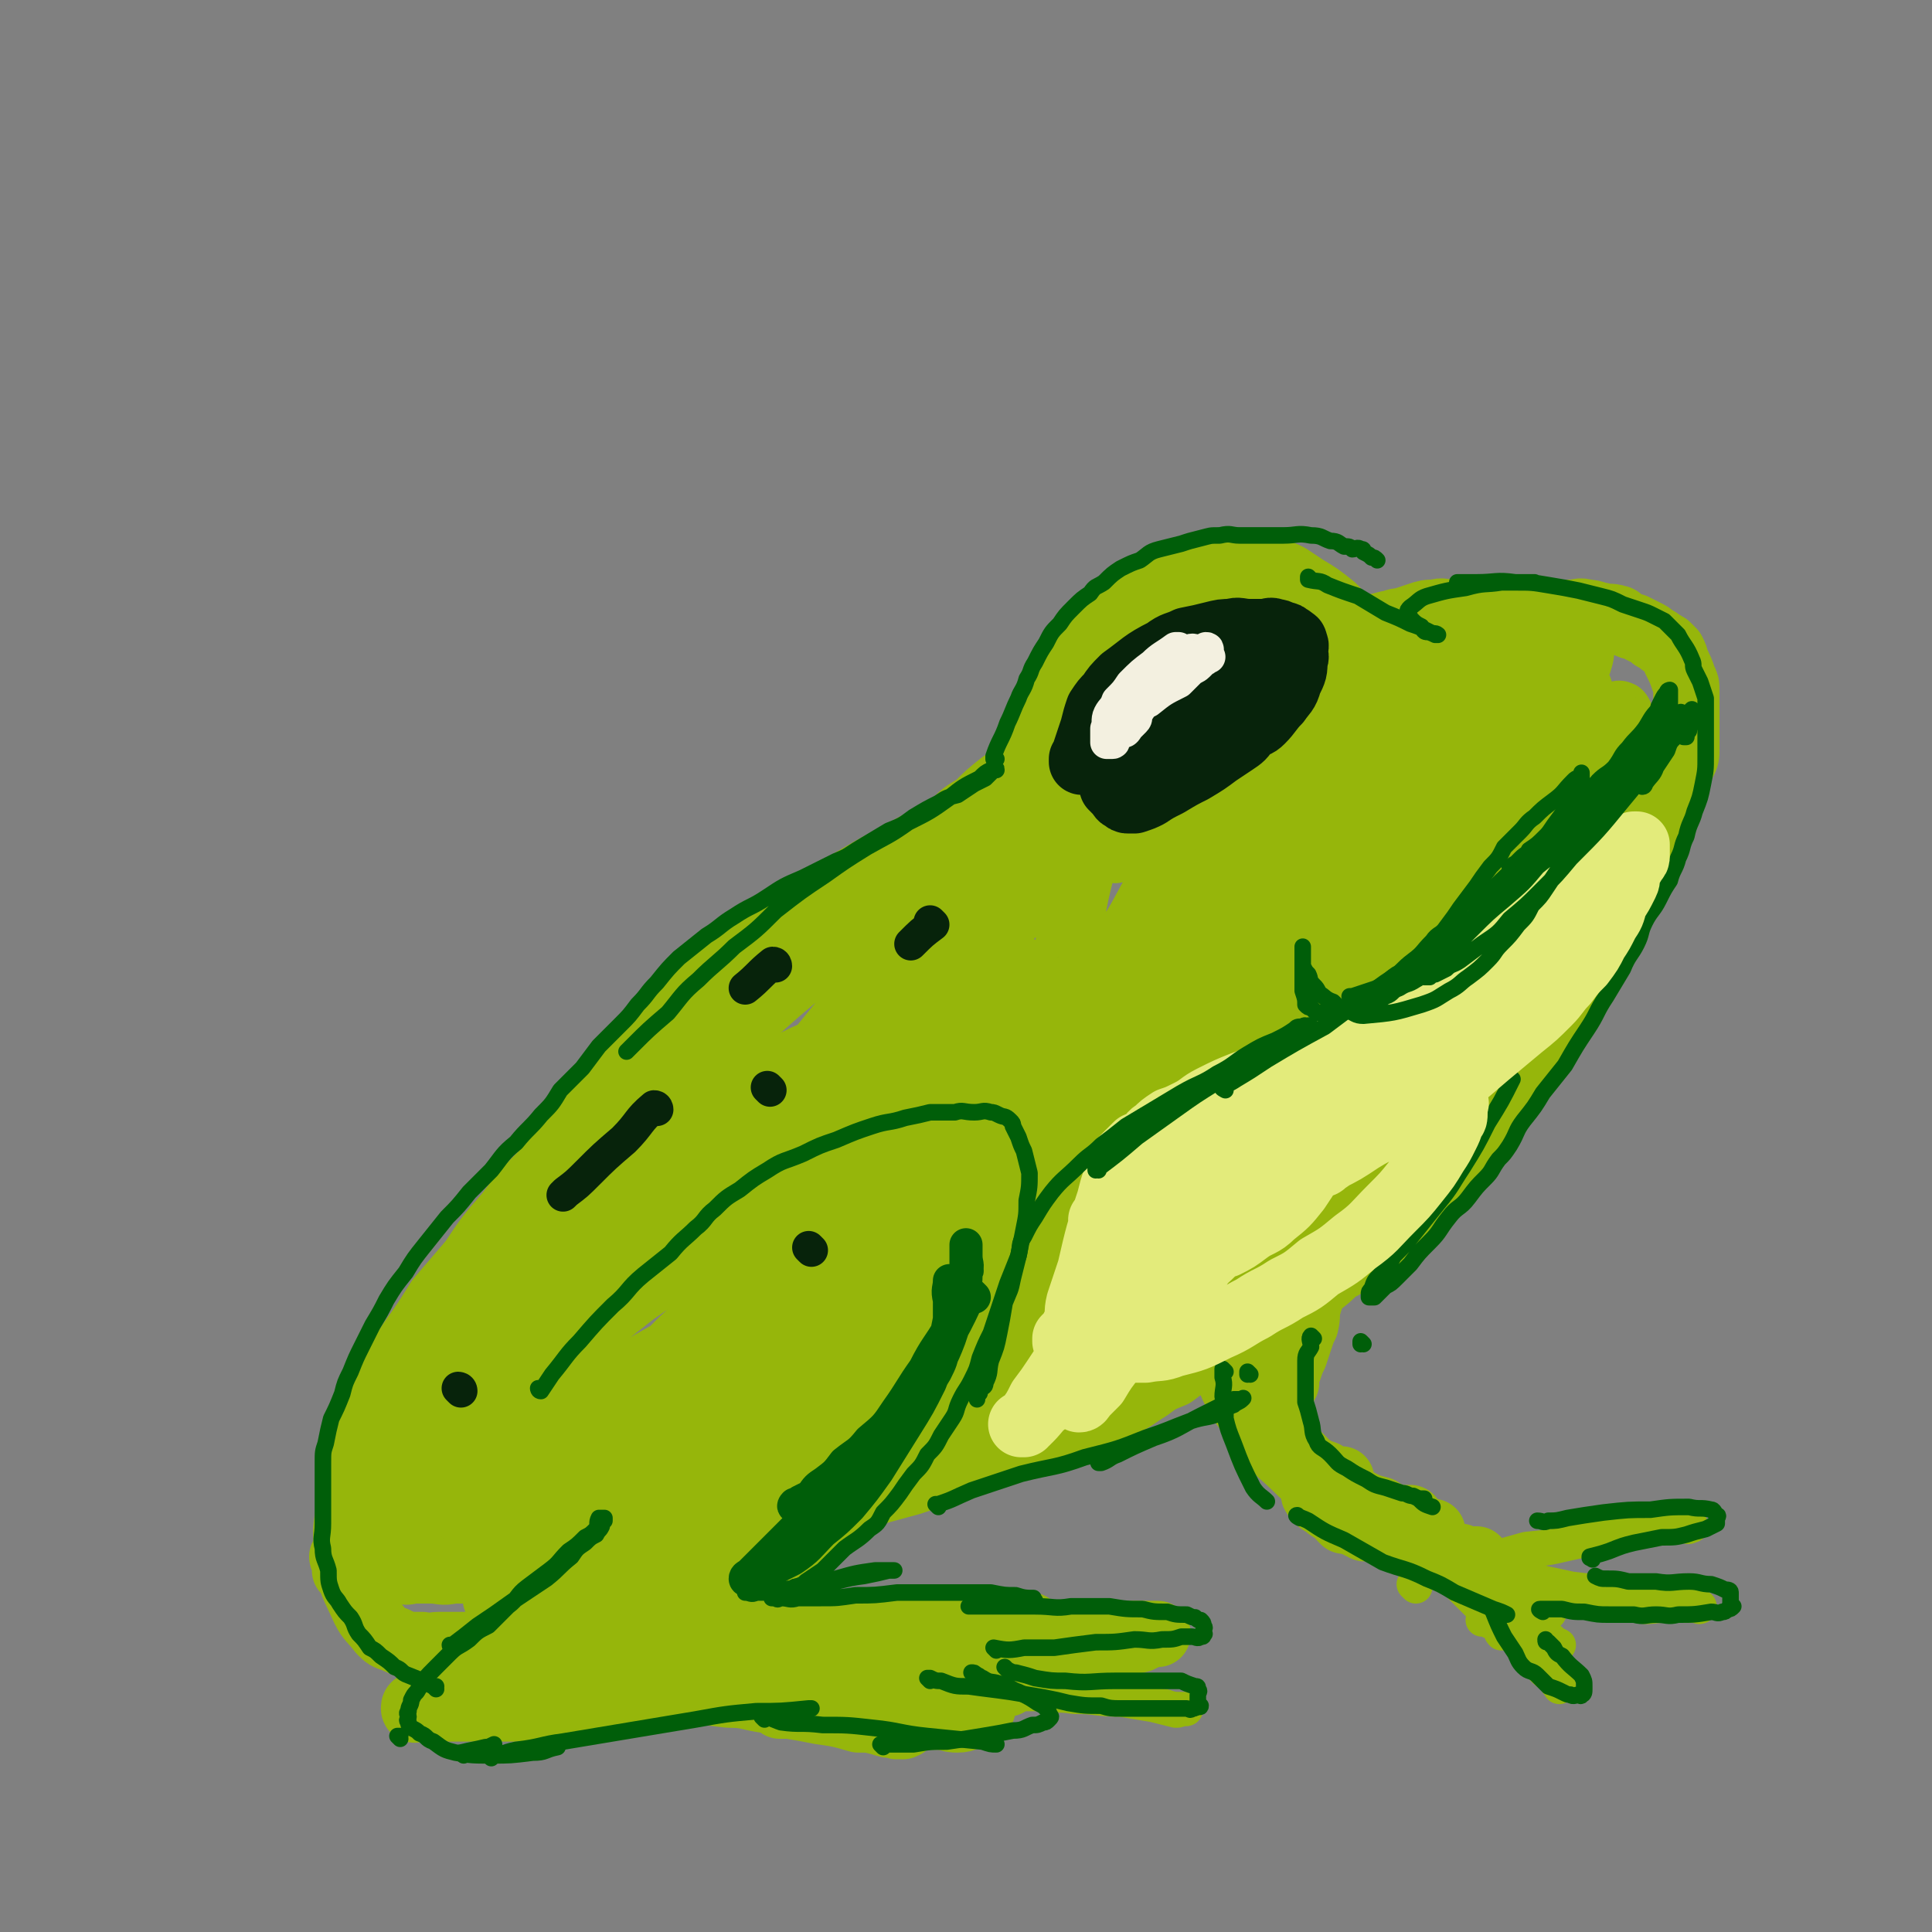 <svg viewBox='0 0 700 700' version='1.1' xmlns='http://www.w3.org/2000/svg' xmlns:xlink='http://www.w3.org/1999/xlink'><rect x="0" y="0" width="700" height="700" fill="#808080" stroke="none"/><g fill='none' stroke='rgb(150,182,11)' stroke-width='24' stroke-linecap='round' stroke-linejoin='round'><path d='M484,221c0,0 -1,-1 -1,-1 0,0 0,0 0,1 0,0 0,0 0,0 1,0 0,0 0,-1 -5,-4 -5,-4 -10,-7 -3,-2 -3,-2 -6,-4 -2,-1 -2,-1 -5,-2 -3,-1 -3,-2 -5,-2 -3,-1 -3,0 -6,0 -2,0 -2,0 -5,0 -3,0 -3,0 -5,0 -3,0 -3,0 -6,1 -4,0 -4,1 -7,1 -2,1 -2,1 -5,2 -3,1 -3,2 -5,3 -3,2 -3,2 -6,4 -2,2 -2,1 -5,3 -3,3 -4,3 -7,6 -4,4 -4,4 -7,9 -4,6 -3,7 -7,13 -3,6 -3,6 -5,12 -2,4 -2,4 -3,8 -1,3 0,3 0,6 0,0 0,0 0,1 '/><path d='M373,278c0,0 -1,-1 -1,-1 0,0 0,0 0,1 0,0 0,0 0,0 -1,1 -1,1 -3,2 -3,2 -3,2 -6,4 -5,4 -5,4 -9,8 -5,3 -5,3 -9,7 -5,3 -5,3 -9,7 -4,3 -4,3 -9,7 -3,3 -3,3 -7,7 -4,4 -4,4 -8,8 -4,4 -4,4 -8,9 -9,8 -9,7 -18,15 -5,4 -5,4 -9,8 -4,4 -4,4 -8,8 -3,4 -3,4 -7,8 -4,4 -4,4 -7,8 -4,4 -4,4 -7,8 -4,4 -4,4 -8,8 -3,3 -3,3 -7,7 -6,7 -6,7 -12,15 -2,3 -2,3 -5,7 -3,4 -3,4 -5,7 -3,4 -3,4 -5,7 -4,4 -4,4 -7,8 -3,4 -3,4 -6,8 -3,4 -3,4 -6,8 -3,4 -3,4 -6,7 -2,4 -2,4 -5,8 -3,3 -3,3 -5,6 -2,4 -2,4 -4,8 -3,3 -3,3 -6,7 -2,3 -2,3 -4,7 -2,3 -2,3 -4,7 -2,2 -2,2 -4,5 -2,2 -2,2 -3,5 -2,2 -2,2 -4,4 -2,2 -2,2 -3,5 -2,3 -2,3 -3,5 -1,3 -2,3 -3,6 -1,2 -1,2 -2,5 0,2 0,2 -1,4 -1,1 -1,1 -2,3 -1,0 -1,0 -2,1 0,1 0,1 0,2 -1,1 -1,1 -2,2 0,1 1,1 1,2 0,0 0,-1 0,-1 0,1 0,1 0,1 0,0 0,0 0,1 0,0 0,0 0,1 0,0 0,0 0,1 '/><path d='M136,560c0,0 -1,-1 -1,-1 0,0 1,0 1,0 0,0 0,0 0,0 0,1 -1,0 -1,0 3,1 4,1 8,2 4,1 4,1 7,1 4,1 4,0 8,0 4,0 4,0 8,0 5,0 5,0 11,0 4,0 4,0 9,0 4,0 4,0 8,0 3,0 3,0 7,0 4,0 4,0 8,0 4,0 4,0 7,0 4,0 4,0 7,0 3,0 3,1 6,0 3,0 2,-1 5,-2 3,-1 3,-1 6,-1 4,-1 4,-1 8,-2 4,-1 4,-1 7,-2 4,-1 4,-1 8,-2 4,-1 4,-1 8,-2 3,0 3,0 7,-1 2,-1 2,-1 5,-2 3,-1 3,-1 5,-2 5,-1 5,-2 9,-4 '/><path d='M490,231c0,0 -1,-1 -1,-1 0,0 0,1 0,1 3,-1 3,-2 6,-3 4,-1 4,-1 8,-2 2,0 2,-1 5,-1 3,-1 3,-1 6,-2 3,-1 3,-1 6,-1 3,-1 3,0 6,0 4,0 4,0 7,0 3,0 3,0 6,0 3,0 3,0 6,0 2,0 2,0 5,0 4,0 4,0 7,0 3,0 3,0 6,0 4,0 4,0 7,0 2,0 2,-1 5,0 3,0 3,1 5,1 3,1 3,0 6,1 1,0 1,1 3,2 2,1 2,1 3,1 2,1 2,1 4,2 2,1 2,1 3,2 2,1 2,1 3,2 1,0 1,1 2,1 1,1 1,1 2,2 1,2 1,2 1,3 2,4 2,4 3,7 1,2 1,2 1,4 0,2 0,2 0,3 0,2 0,2 0,4 0,2 0,2 0,4 0,1 0,1 0,3 0,2 0,2 0,4 0,1 0,1 0,3 0,3 0,3 -1,5 -1,2 -1,2 -2,3 -1,2 -1,2 -1,4 -1,1 -1,1 -2,3 -1,2 -1,2 -2,4 -1,2 -1,2 -2,4 0,2 -1,2 -1,4 -1,2 -1,2 -2,4 -1,1 -1,1 -2,3 -1,2 -1,2 -2,4 -1,1 -1,1 -2,3 -1,3 -1,3 -2,5 -1,2 -1,2 -2,4 -1,2 -1,2 -2,4 -1,2 -1,2 -2,4 -1,2 -1,2 -2,4 -1,3 -1,3 -2,6 -2,2 -2,2 -4,5 -2,3 -2,3 -4,5 -2,3 -1,3 -3,7 -2,3 -2,3 -4,6 -1,4 -1,4 -3,7 -2,3 -2,3 -4,6 -1,3 -1,3 -3,6 -1,3 -1,3 -3,5 -1,3 -1,3 -2,6 -1,2 -2,2 -3,4 -2,2 -2,2 -3,5 -2,3 -2,3 -4,5 -2,3 -2,3 -3,6 -2,2 -2,2 -4,4 -2,2 -2,2 -4,4 -2,3 -2,3 -5,6 -2,2 -2,2 -5,5 -3,3 -3,3 -5,5 -4,4 -4,4 -8,8 -4,3 -4,3 -8,6 -3,3 -3,2 -7,5 -3,3 -3,3 -7,5 -3,3 -3,3 -7,6 -4,3 -4,3 -9,6 -5,3 -5,3 -10,6 -4,3 -4,3 -9,6 -4,2 -4,2 -8,5 -4,2 -4,2 -7,3 -5,3 -5,3 -9,6 -5,2 -5,2 -9,5 -5,3 -5,4 -11,6 -5,3 -6,3 -12,6 -5,2 -5,2 -10,4 -5,2 -5,2 -10,4 -5,1 -5,1 -10,3 -6,2 -6,2 -11,4 -5,1 -5,1 -10,3 -6,2 -6,2 -12,4 -11,3 -11,3 -22,6 -6,1 -6,1 -11,2 -6,2 -6,2 -11,4 -6,1 -6,1 -11,2 -6,1 -6,1 -11,2 -5,1 -5,1 -11,3 -5,1 -5,1 -11,2 -5,1 -5,1 -10,2 -5,1 -5,1 -9,2 -4,1 -4,1 -9,2 -5,0 -5,0 -10,1 -6,1 -6,1 -11,2 -5,1 -5,1 -10,1 -9,1 -9,1 -19,1 -4,1 -4,0 -8,0 -3,0 -3,0 -6,0 -2,0 -2,1 -5,0 -2,0 -2,-1 -3,-2 -2,0 -2,0 -4,-1 -2,-1 -2,-1 -3,-2 -2,-1 -2,-1 -4,-3 -2,-3 -1,-3 -2,-6 -1,-3 -2,-3 -2,-7 0,-5 0,-6 0,-11 2,-8 1,-8 4,-16 2,-8 2,-8 7,-16 5,-10 5,-10 11,-19 5,-7 5,-7 10,-15 6,-7 6,-7 12,-14 6,-9 6,-9 13,-17 6,-8 6,-8 13,-15 7,-8 7,-8 15,-15 5,-5 5,-5 10,-10 3,-4 3,-4 7,-8 2,-2 2,-2 4,-4 1,0 1,0 2,-1 0,-1 0,-1 1,-2 0,0 0,-1 0,-1 -2,2 -2,3 -3,5 -3,5 -4,5 -6,9 -4,6 -4,7 -8,13 -4,6 -4,6 -9,13 -4,6 -4,6 -8,12 -4,7 -4,7 -8,13 -5,7 -5,7 -9,14 -3,6 -3,6 -7,13 -3,5 -3,5 -7,10 -3,5 -3,4 -6,8 -3,3 -3,4 -5,7 -3,2 -3,2 -6,5 -2,2 -2,2 -4,4 -1,1 -1,1 -2,2 -1,1 -1,2 -2,2 -1,1 -1,1 -2,1 0,-1 0,-1 0,-1 0,-1 -1,-2 0,-3 2,-5 2,-4 5,-9 5,-9 4,-9 10,-18 6,-10 7,-10 14,-20 13,-19 13,-19 26,-39 7,-10 7,-10 15,-20 7,-10 7,-10 15,-20 9,-10 8,-10 18,-20 10,-10 10,-10 22,-19 11,-9 11,-9 23,-17 12,-7 12,-7 24,-14 11,-6 11,-6 22,-12 10,-5 11,-4 21,-9 8,-3 8,-3 16,-5 4,-1 4,-1 8,-2 2,0 3,-1 4,0 2,1 2,3 0,6 -5,8 -7,8 -14,16 -13,14 -13,14 -27,28 -17,17 -18,16 -35,33 -18,17 -18,16 -36,34 -17,18 -17,18 -34,36 -13,14 -13,14 -26,29 -10,10 -10,10 -19,21 -6,6 -6,6 -11,11 -2,3 -2,3 -5,5 -1,1 -2,0 -1,0 2,-5 3,-6 7,-11 19,-21 18,-22 38,-41 27,-25 27,-26 57,-48 22,-16 23,-15 46,-30 14,-9 14,-8 28,-17 6,-3 6,-3 12,-6 2,-1 4,-2 4,-1 -1,0 -3,1 -5,3 -14,12 -13,13 -27,25 -23,18 -23,17 -46,35 -25,21 -24,21 -49,42 -19,15 -19,15 -38,30 -13,10 -12,11 -25,21 -6,4 -6,4 -12,9 -3,2 -3,3 -6,4 0,0 -1,-1 0,-1 13,-13 13,-14 28,-25 56,-38 55,-40 114,-74 20,-12 21,-10 44,-18 12,-4 13,-3 26,-5 1,-1 2,-1 1,0 -4,5 -4,7 -11,12 -18,15 -18,15 -38,29 -24,16 -25,16 -50,31 -20,13 -20,12 -41,24 -16,10 -16,10 -33,19 -11,6 -11,7 -22,12 -7,4 -7,4 -14,7 -3,1 -3,2 -7,3 -1,1 -3,1 -3,0 1,0 2,-2 4,-3 15,-7 15,-8 30,-14 20,-7 20,-7 41,-13 20,-6 20,-7 40,-12 25,-6 25,-5 51,-10 5,-1 5,-1 9,-1 2,-1 2,0 4,0 1,0 1,-1 1,0 -1,0 -2,1 -4,2 -10,4 -10,4 -20,8 -14,5 -14,4 -28,9 -14,5 -15,4 -29,9 -15,5 -15,5 -30,9 -12,4 -12,4 -24,8 -9,3 -9,3 -17,7 -7,2 -7,2 -13,4 -3,2 -3,1 -6,3 -1,0 -1,0 -2,1 -1,1 -2,2 -1,2 1,1 1,2 3,2 9,1 9,2 18,2 15,0 15,0 30,-3 16,-2 16,-3 32,-8 13,-4 13,-4 25,-9 13,-6 13,-6 25,-13 13,-7 13,-7 25,-15 13,-8 13,-7 26,-16 12,-7 12,-7 23,-15 9,-6 9,-6 18,-12 6,-4 7,-4 13,-8 2,-2 2,-2 4,-4 1,-1 3,-2 2,-2 0,-1 -1,0 -3,0 -10,3 -10,3 -19,7 -21,9 -21,10 -41,20 -21,10 -22,9 -42,20 -17,10 -17,11 -33,21 -14,8 -14,8 -27,16 -6,3 -6,3 -11,6 -3,1 -5,2 -6,1 -1,0 -1,-3 1,-5 9,-13 9,-14 21,-26 22,-24 21,-24 45,-46 24,-21 25,-21 51,-40 17,-13 17,-12 35,-24 9,-6 10,-6 19,-12 4,-2 9,-6 7,-4 -3,2 -8,6 -15,12 -21,16 -21,16 -41,31 -22,15 -22,15 -44,30 -17,12 -17,13 -34,25 -10,7 -9,8 -19,14 -5,4 -6,5 -11,8 -1,1 -3,1 -2,0 3,-5 4,-6 9,-11 32,-29 31,-31 65,-57 33,-26 34,-25 69,-47 23,-14 24,-13 48,-25 14,-7 14,-7 29,-13 7,-3 8,-3 15,-4 1,-1 3,0 2,1 -2,5 -3,7 -9,12 -17,18 -17,17 -36,33 -23,21 -23,21 -48,41 -21,17 -21,17 -43,33 -12,9 -12,9 -25,18 -7,5 -7,5 -14,9 -3,2 -3,2 -6,3 0,0 -1,-1 0,-2 11,-11 11,-12 24,-22 30,-22 30,-22 61,-42 29,-18 28,-19 59,-34 18,-8 19,-7 38,-12 8,-2 8,-2 16,-3 2,-1 3,-2 4,-1 1,0 0,2 -2,4 -7,8 -7,8 -15,15 -21,16 -21,15 -43,30 -23,15 -23,15 -46,31 -21,13 -21,13 -42,27 -15,10 -15,11 -31,21 -8,6 -8,5 -17,11 -4,2 -4,3 -8,5 -1,1 -3,2 -3,2 0,-1 1,-3 4,-5 19,-13 18,-14 39,-25 24,-14 24,-13 50,-25 16,-7 16,-6 33,-13 10,-3 10,-2 19,-5 3,-1 3,-2 7,-2 0,-1 1,-1 1,0 -3,1 -4,2 -7,4 -13,7 -13,7 -25,15 -17,10 -17,10 -35,19 -17,9 -17,9 -35,18 -13,7 -13,7 -26,15 -7,4 -7,4 -14,8 -4,2 -4,2 -8,4 -2,2 -2,2 -4,3 0,0 -1,0 0,-1 6,-1 6,-1 13,-3 17,-6 17,-6 34,-13 18,-7 18,-7 36,-14 16,-5 16,-5 32,-11 13,-5 13,-5 26,-11 10,-5 10,-5 19,-11 16,-12 17,-12 31,-26 7,-6 6,-7 13,-15 5,-7 5,-7 10,-13 3,-5 3,-5 5,-9 2,-3 1,-3 2,-6 1,-1 1,-1 1,-2 0,-1 1,-2 0,-2 0,-1 -1,-1 -2,0 -4,1 -4,1 -8,3 -10,7 -9,7 -18,14 -15,12 -15,12 -30,23 -16,14 -16,14 -32,27 -14,11 -15,11 -29,20 -10,7 -10,7 -20,12 -5,3 -5,3 -11,3 -2,1 -5,1 -5,-1 -1,-9 -1,-11 2,-21 7,-22 7,-23 18,-44 14,-25 15,-25 32,-49 12,-19 13,-19 27,-36 9,-12 10,-11 19,-22 6,-7 6,-7 12,-13 3,-3 3,-3 6,-7 1,-1 2,-2 1,-2 0,0 -2,0 -3,1 -12,8 -12,7 -23,15 -22,17 -22,17 -44,35 -20,16 -20,17 -41,34 -18,14 -18,15 -36,29 -14,12 -14,12 -29,23 -7,6 -8,6 -16,11 -4,2 -4,3 -8,5 -2,0 -4,0 -4,-2 1,-10 1,-12 6,-22 11,-22 11,-23 25,-43 14,-20 15,-21 32,-38 19,-19 19,-18 40,-34 14,-12 15,-11 30,-21 8,-6 8,-5 16,-10 2,-2 2,-2 4,-4 0,0 1,-1 1,-1 -3,3 -4,5 -9,9 -14,13 -14,13 -29,27 -18,16 -17,17 -36,33 -15,15 -16,14 -32,28 -9,8 -9,8 -19,16 -5,4 -5,4 -10,8 -2,2 -3,3 -5,4 -1,0 -1,-1 0,-2 8,-12 7,-12 17,-24 17,-21 18,-21 37,-42 16,-17 16,-17 33,-34 13,-12 13,-12 26,-24 9,-8 9,-8 18,-15 6,-5 6,-5 13,-9 4,-3 4,-3 9,-4 2,0 2,0 4,1 2,2 2,3 2,6 0,10 0,10 -2,20 -3,13 -4,13 -9,24 -6,13 -6,13 -13,25 -5,9 -5,10 -11,17 -6,7 -7,8 -14,12 -1,1 -2,1 -3,0 -2,-5 -2,-6 -2,-12 2,-19 3,-19 7,-37 5,-20 5,-20 11,-39 5,-13 4,-14 12,-25 6,-11 7,-13 16,-19 2,-2 5,-1 7,1 6,9 6,10 8,21 3,20 4,21 3,41 -1,17 -3,17 -6,34 -3,12 -2,13 -5,25 -3,8 -2,8 -6,16 -2,5 -2,5 -5,9 0,1 -1,2 -2,2 -2,-1 -3,-2 -4,-4 -2,-13 -2,-14 -2,-27 1,-22 2,-23 6,-45 2,-20 2,-20 6,-40 3,-14 3,-14 8,-28 2,-6 2,-6 5,-12 1,-3 1,-4 4,-6 1,0 2,-1 3,1 4,5 6,6 7,13 3,19 3,20 3,39 1,18 0,18 0,36 -1,14 -1,14 -2,27 -1,8 -1,8 -2,16 0,3 0,3 -1,7 0,1 -1,2 -1,2 0,-2 1,-4 1,-7 1,-14 1,-14 3,-28 3,-20 3,-20 6,-41 1,-12 1,-12 3,-24 1,-7 1,-7 3,-13 1,-2 1,-2 2,-4 0,0 0,-1 1,0 1,11 2,11 2,23 1,18 0,19 -1,37 -1,16 -2,16 -4,31 -1,12 -2,12 -3,23 -1,6 -1,6 -2,12 0,2 -1,3 -1,4 0,1 1,-1 1,-2 3,-7 3,-7 5,-14 9,-23 10,-23 18,-46 6,-18 6,-18 12,-36 3,-10 3,-10 6,-20 2,-6 3,-6 5,-11 1,-2 1,-2 2,-4 1,0 1,0 1,1 -1,14 0,14 -3,29 -6,22 -6,22 -14,44 -7,18 -7,18 -14,37 -5,12 -5,12 -10,25 -2,5 -2,5 -5,10 -1,2 -2,3 -3,4 -1,0 -1,-1 -1,-2 6,-14 5,-15 12,-29 20,-38 21,-38 42,-76 6,-10 6,-10 12,-20 3,-4 3,-4 6,-7 2,-2 3,-4 5,-3 2,0 3,2 3,6 0,12 1,12 -2,25 -4,17 -3,18 -11,34 -14,32 -15,32 -33,62 -5,8 -6,7 -12,14 -2,3 -2,3 -5,5 -1,1 -3,3 -3,2 0,-6 0,-8 2,-15 8,-20 8,-20 18,-39 11,-20 12,-19 24,-38 9,-14 8,-15 19,-28 6,-8 6,-8 13,-14 5,-4 5,-5 9,-8 2,-1 3,-2 5,-1 1,0 2,1 1,2 -1,11 0,11 -4,22 -6,16 -7,16 -15,32 -9,16 -10,16 -20,31 -8,12 -8,12 -17,23 -5,7 -6,6 -12,12 -2,3 -2,4 -5,6 -2,1 -3,3 -3,2 -1,-3 -1,-4 1,-8 6,-15 6,-16 15,-29 21,-30 22,-29 46,-57 7,-8 7,-8 14,-14 6,-6 6,-5 11,-10 2,-1 2,-2 3,-2 1,-1 1,0 1,1 -3,7 -2,7 -6,14 -9,15 -9,15 -18,29 -12,17 -13,16 -25,33 -12,16 -11,17 -23,33 -8,12 -8,12 -17,23 -7,9 -7,9 -14,16 -5,5 -4,6 -10,10 -5,3 -5,3 -11,6 -5,2 -5,1 -11,2 -5,2 -5,1 -11,2 -7,1 -7,2 -14,3 -8,2 -8,2 -16,4 -8,2 -8,2 -17,3 -7,2 -7,2 -15,3 -5,1 -5,0 -10,1 -4,0 -4,0 -7,0 -2,0 -3,0 -5,0 -1,-1 -2,-1 -2,-2 -1,-3 -1,-4 1,-7 4,-9 4,-9 10,-17 12,-15 13,-15 27,-29 13,-14 13,-14 27,-28 9,-9 9,-9 19,-19 4,-4 4,-4 8,-8 2,-2 3,-2 4,-4 0,0 -1,-1 -2,0 -5,1 -5,2 -9,4 -14,7 -14,7 -27,15 -17,9 -17,9 -34,19 -17,10 -17,10 -34,21 -15,9 -15,10 -31,19 -14,8 -15,8 -29,17 -9,5 -9,5 -18,10 -7,4 -7,4 -15,8 -4,2 -4,3 -9,4 -3,1 -3,1 -6,2 -2,0 -3,0 -4,0 -1,-1 -1,-1 -2,-3 0,-5 -1,-5 1,-10 2,-10 2,-10 7,-20 7,-13 7,-13 16,-26 12,-15 12,-16 27,-29 20,-17 21,-17 44,-31 24,-15 25,-13 50,-26 23,-11 23,-10 46,-20 18,-8 18,-9 36,-16 17,-7 17,-7 34,-13 14,-5 14,-5 29,-10 12,-3 12,-3 24,-6 8,-2 8,-2 15,-4 5,0 5,0 9,0 2,0 2,-1 3,0 1,0 1,0 1,0 0,3 0,4 -1,7 -4,7 -4,8 -9,14 -22,29 -23,29 -46,57 -14,16 -14,17 -29,33 -11,11 -11,11 -23,22 -20,19 -20,19 -40,38 -14,13 -14,13 -27,26 -9,9 -9,9 -19,18 -5,5 -5,5 -10,9 -2,2 -4,3 -5,3 -1,-1 -1,-3 -1,-4 7,-14 7,-14 15,-27 13,-21 14,-21 29,-40 16,-21 16,-21 35,-40 17,-18 18,-18 37,-34 16,-13 16,-12 33,-24 13,-9 13,-9 26,-17 10,-6 10,-7 20,-12 3,-2 4,-1 8,-3 2,0 3,-1 4,0 1,0 1,1 1,3 -1,7 -1,7 -4,14 -5,13 -5,13 -12,25 -9,18 -9,18 -20,35 -11,17 -11,17 -23,35 -11,15 -10,15 -22,30 -10,12 -10,11 -21,22 -8,8 -8,8 -17,16 -6,5 -6,5 -12,9 -3,2 -5,5 -7,4 -1,-1 0,-4 2,-7 6,-11 7,-11 16,-21 13,-15 13,-15 26,-29 14,-15 15,-15 29,-30 15,-15 14,-15 29,-30 11,-12 11,-11 22,-23 6,-7 6,-7 12,-14 4,-5 4,-5 8,-9 2,-4 3,-4 5,-7 1,-3 1,-3 2,-6 1,-2 1,-2 1,-5 0,-2 0,-2 0,-5 0,-1 1,-1 0,-3 0,-1 0,-1 -1,-2 -1,0 -1,-1 -2,0 -1,1 -1,1 -2,3 -4,7 -4,8 -8,15 -4,11 -4,11 -8,21 -5,13 -5,13 -10,27 -4,12 -3,13 -8,25 -4,13 -3,13 -9,25 -4,9 -4,9 -10,18 -5,8 -4,8 -11,15 -6,6 -6,6 -13,11 -6,5 -6,5 -12,9 -6,4 -6,4 -12,6 -5,3 -5,3 -9,4 -3,1 -3,1 -5,1 -2,0 -3,0 -3,-1 -1,-3 -1,-4 1,-7 5,-8 5,-8 11,-15 10,-10 9,-11 20,-20 11,-10 12,-9 24,-18 6,-5 6,-5 12,-10 4,-3 4,-3 6,-6 1,0 1,-1 1,-1 0,-1 0,0 -1,1 -4,3 -4,3 -9,7 -10,9 -10,9 -20,17 -12,10 -12,11 -23,21 -12,10 -12,10 -24,20 -10,8 -10,7 -20,15 -6,5 -6,5 -13,10 -4,2 -4,2 -8,4 -1,1 -2,1 -2,1 1,-2 2,-3 4,-4 5,-4 5,-3 10,-6 '/><path d='M143,556c0,0 -1,-1 -1,-1 0,0 1,0 1,0 0,0 0,0 0,0 2,-5 2,-5 4,-10 3,-6 3,-6 6,-13 4,-8 3,-8 8,-15 5,-8 5,-8 11,-16 6,-8 5,-8 11,-15 11,-14 11,-14 22,-28 5,-6 5,-6 10,-12 5,-6 5,-6 10,-12 5,-5 5,-5 11,-10 5,-6 5,-5 11,-11 7,-5 6,-5 13,-11 6,-5 6,-5 13,-9 7,-5 7,-5 15,-8 6,-3 6,-3 13,-4 5,-2 5,-2 10,-3 5,0 5,0 11,0 5,0 5,0 10,0 3,1 3,1 7,3 3,1 3,1 7,3 3,2 3,2 6,5 3,3 3,3 5,6 3,5 2,6 4,11 1,6 1,6 2,12 1,7 1,7 0,13 0,6 0,6 0,12 -1,7 -1,7 -2,13 -2,7 -2,7 -4,13 -2,6 -3,6 -5,12 -3,6 -3,6 -6,12 -2,5 -3,5 -6,10 -2,5 -2,5 -5,9 -3,4 -4,4 -7,8 -3,4 -3,4 -6,8 -3,4 -3,4 -6,7 -4,4 -4,4 -7,8 -3,4 -3,4 -6,7 -2,3 -2,3 -5,5 -3,3 -3,3 -6,6 -4,4 -4,4 -8,8 -2,3 -2,3 -5,6 -3,3 -3,3 -5,5 -3,3 -3,2 -6,5 -2,2 -2,2 -5,4 -2,2 -2,2 -4,4 -3,2 -3,2 -5,4 -3,2 -3,3 -6,4 -1,1 -1,0 -2,0 -1,0 -1,0 -2,0 0,0 -1,0 0,0 1,0 2,0 4,0 6,-1 6,-1 11,-3 9,-1 9,-2 18,-3 8,-1 8,-1 17,-2 10,0 10,-1 19,-1 10,-1 9,-2 19,-2 8,-1 8,0 16,-1 7,0 7,0 14,0 3,0 3,0 6,0 2,0 2,0 4,0 1,0 1,0 1,0 1,0 0,0 -1,0 -2,1 -2,1 -3,1 -8,3 -8,3 -15,5 -11,2 -11,3 -22,5 -10,2 -10,1 -20,3 -7,1 -7,1 -14,2 -4,0 -4,0 -7,0 -2,1 -2,0 -5,0 -1,0 -2,1 -2,0 1,0 2,-1 4,-2 10,-2 10,-2 20,-4 14,-1 14,-1 28,-2 12,-1 12,-1 24,-2 8,-1 8,0 16,-1 5,0 5,0 10,0 3,0 3,0 6,0 2,0 2,0 5,0 1,0 1,1 3,0 1,0 1,0 3,-1 0,0 0,1 1,0 2,0 2,0 4,0 1,0 1,0 2,-1 2,0 2,0 4,0 1,0 1,0 2,0 1,0 1,0 2,0 1,0 1,0 1,0 0,0 1,0 0,0 0,0 0,0 -1,0 -3,1 -3,1 -5,2 -4,1 -4,1 -8,2 -5,1 -5,1 -10,1 -6,1 -6,1 -12,1 -11,1 -11,0 -23,0 -6,0 -6,0 -13,0 -6,1 -6,1 -12,1 -6,1 -6,0 -12,0 -7,1 -7,1 -13,2 -4,0 -4,0 -8,1 -4,0 -4,0 -8,0 -3,1 -3,0 -7,0 -3,0 -3,0 -6,0 -2,0 -2,0 -4,0 0,0 0,0 -1,0 -1,0 -1,0 -2,0 0,0 -1,0 -1,0 0,0 1,0 2,0 6,0 6,0 12,0 10,1 10,1 19,2 10,1 10,2 20,3 8,1 8,1 17,2 5,0 5,1 11,1 3,1 3,0 5,0 2,0 2,0 4,0 1,0 1,0 2,0 0,0 0,0 -1,0 0,0 0,0 -1,0 -5,1 -5,1 -9,1 -7,0 -7,0 -14,0 -7,1 -7,0 -15,0 -6,0 -6,0 -12,0 -5,0 -5,0 -9,0 -2,0 -2,0 -5,0 -1,0 -1,0 -2,0 0,0 0,0 0,0 2,0 2,0 4,0 7,1 7,1 13,2 9,1 9,2 18,3 6,1 6,1 12,2 3,0 3,1 6,1 2,1 2,0 4,0 1,0 1,0 2,0 0,0 0,0 -1,0 -1,1 -1,2 -3,2 -2,1 -2,2 -5,2 -2,0 -2,0 -5,-1 -3,0 -3,0 -6,0 -4,0 -4,1 -8,0 -5,0 -5,0 -9,-1 -6,0 -6,0 -11,-1 -4,0 -4,0 -9,-1 -3,0 -3,0 -7,-1 -2,0 -2,0 -4,0 -2,0 -2,0 -3,0 -1,0 -1,0 -2,0 0,0 -1,0 0,0 1,0 1,0 3,0 6,1 6,1 11,2 7,1 7,1 14,3 4,0 4,0 8,1 3,1 3,1 5,1 1,1 2,0 3,0 0,0 1,0 1,0 -1,0 -1,1 -1,0 -2,0 -2,-1 -4,-1 -4,-2 -4,-2 -8,-3 -5,-1 -5,-1 -11,-2 -5,-1 -5,-1 -11,-2 -7,-1 -7,-1 -15,-1 -7,-1 -7,-2 -14,-2 -8,-1 -8,-1 -16,-1 -12,0 -12,0 -24,0 -3,0 -3,0 -6,0 -3,0 -3,0 -5,0 -1,0 -1,0 -3,0 0,0 -1,1 0,0 3,0 4,-1 8,-1 7,-2 7,-1 14,-2 7,-1 7,-1 14,-2 3,0 3,0 5,0 1,1 2,0 3,0 0,0 -1,0 -1,0 -1,0 -1,0 -2,0 -2,1 -2,1 -4,2 -5,1 -5,1 -10,2 -5,2 -6,1 -11,2 -5,1 -5,1 -10,2 -5,1 -5,1 -10,2 -5,1 -5,1 -10,1 -4,1 -4,0 -8,0 -3,0 -3,0 -6,0 -5,0 -5,0 -11,0 -1,0 -1,0 -3,0 -2,0 -2,0 -4,0 -1,0 -1,0 -3,0 -1,0 -1,0 -2,0 -1,0 -1,0 -2,0 -1,0 -1,0 -2,0 -1,0 -1,0 -2,0 -1,0 -1,0 -2,0 0,0 -1,1 -1,0 0,-1 0,-1 2,-2 4,-3 4,-3 9,-6 8,-4 8,-5 16,-8 10,-5 11,-4 21,-8 10,-4 10,-4 19,-7 6,-3 6,-3 13,-5 6,-2 6,-2 12,-4 4,-1 4,0 8,-2 2,0 2,0 4,-2 0,0 0,0 1,-1 0,0 0,0 0,0 -1,0 -1,0 -2,0 -3,2 -3,3 -7,5 -7,4 -7,3 -15,7 -8,4 -8,4 -16,7 -9,4 -9,4 -19,7 -6,3 -6,2 -13,5 -3,1 -3,2 -7,3 -3,1 -3,1 -5,2 -2,0 -2,1 -3,0 0,0 0,-1 1,-1 4,-4 4,-5 10,-8 12,-6 13,-6 26,-11 13,-6 13,-6 27,-11 11,-4 11,-4 23,-8 5,-2 5,-2 11,-4 2,-1 2,-1 4,-1 1,-1 2,-1 2,-1 0,1 -1,1 -2,1 -13,8 -13,9 -26,17 -11,7 -11,7 -23,14 -7,4 -7,5 -15,9 -4,2 -4,2 -8,4 -2,0 -3,1 -3,0 -1,-1 -1,-2 0,-5 5,-7 5,-7 11,-14 9,-9 9,-9 19,-18 12,-9 12,-9 24,-18 7,-4 7,-4 13,-9 3,-2 3,-2 6,-5 1,-1 2,-2 2,-2 0,0 -1,1 -1,2 -4,3 -4,4 -7,7 -7,6 -6,7 -13,12 -8,6 -9,6 -17,12 -7,4 -7,5 -15,9 -6,4 -6,3 -13,7 -5,2 -5,2 -10,4 -3,2 -3,2 -6,3 -2,1 -3,1 -5,1 -2,1 -2,0 -3,0 -1,0 -1,0 -2,0 -1,0 -1,0 -2,0 -1,0 -1,0 -2,0 -1,0 -1,0 -2,0 0,0 0,0 -1,0 -2,0 -2,0 -3,0 -2,0 -2,0 -4,0 -3,0 -3,0 -5,0 -3,0 -3,1 -6,0 -2,0 -2,0 -5,0 -3,-1 -3,-1 -5,-2 -3,-1 -3,-1 -5,-3 -3,-4 -4,-4 -6,-8 -4,-9 -5,-9 -6,-18 -1,-12 -1,-13 3,-25 2,-10 4,-10 9,-19 '/><path d='M314,533c0,0 -1,-1 -1,-1 0,0 0,0 1,0 0,0 0,0 0,0 0,1 -1,0 -1,0 0,0 0,0 1,0 0,0 0,0 0,0 0,1 -1,0 -1,0 0,0 1,0 1,0 -2,2 -2,2 -4,3 -8,5 -8,5 -16,9 -10,7 -9,7 -19,14 -12,7 -12,7 -24,13 -10,5 -10,5 -20,9 -7,2 -7,2 -14,3 -4,1 -4,1 -8,0 -2,0 -3,1 -4,-1 -1,-2 -2,-3 0,-5 3,-7 4,-8 10,-13 8,-9 9,-9 19,-16 9,-6 10,-5 20,-10 3,-2 3,-2 6,-4 0,0 1,-1 1,-1 -2,1 -3,2 -5,3 -8,5 -8,5 -16,10 -13,8 -13,9 -26,17 -9,5 -10,5 -19,10 -5,2 -5,2 -10,5 -2,1 -2,1 -5,1 0,1 -1,0 0,-1 11,-8 11,-9 23,-16 14,-9 15,-8 30,-16 '/><path d='M499,394c0,0 -1,-1 -1,-1 0,0 0,0 0,1 0,0 0,0 0,0 -1,5 -1,5 -3,10 -1,3 -1,3 -2,7 -1,3 -1,3 -2,7 0,3 0,4 -1,7 -1,3 -2,3 -3,7 -1,3 -1,3 -2,7 -1,4 0,4 -2,7 -1,4 -1,4 -2,7 -1,4 -1,4 -2,7 -2,6 -3,6 -5,13 -1,3 0,3 -1,7 -1,2 -1,2 -2,5 -1,3 -1,3 -2,6 -1,2 -1,2 -2,5 -1,2 -1,2 -1,5 -1,2 -2,2 -2,5 -1,1 -1,2 -1,3 0,2 0,2 0,3 0,1 0,1 0,1 0,1 0,1 0,1 0,0 0,0 0,1 0,0 0,0 0,1 0,1 0,1 0,2 0,1 0,1 0,2 1,1 1,1 2,2 0,1 1,1 1,2 2,1 2,2 4,3 2,2 2,2 4,4 3,2 3,2 6,3 1,1 2,1 4,2 1,0 0,0 1,0 1,1 1,0 1,0 0,0 -1,0 -1,0 -1,0 -1,0 -2,0 -1,0 -1,0 -3,0 -1,0 -1,0 -2,0 0,0 0,0 -1,0 -1,0 -1,0 -2,0 0,1 1,1 1,1 3,1 3,1 6,2 5,3 5,3 10,5 4,2 4,2 8,3 3,2 3,2 6,3 2,0 2,0 3,0 1,1 2,0 2,0 0,0 -1,0 -1,0 -1,0 -1,1 -2,0 -3,0 -3,0 -6,-1 -4,-1 -4,-1 -9,-2 -3,-1 -3,-1 -7,-2 -2,-1 -2,-1 -4,-2 -2,-1 -2,-1 -3,-2 -1,0 -1,0 -2,0 0,1 -1,0 -1,0 0,1 1,1 1,1 1,2 1,2 3,3 2,2 3,2 5,3 3,2 3,2 5,3 1,1 1,1 3,2 1,0 1,0 2,0 0,1 -1,1 -1,0 -1,0 -1,-1 -2,-1 -2,-3 -3,-2 -5,-4 -4,-4 -4,-4 -7,-7 -5,-5 -6,-5 -10,-9 -5,-5 -6,-5 -10,-10 -4,-4 -4,-5 -7,-9 -2,-4 -3,-4 -5,-8 -2,-4 -2,-4 -3,-8 -1,-4 -1,-4 -1,-9 1,-4 1,-4 2,-8 1,-2 1,-2 2,-5 1,-2 1,-2 2,-4 '/><path d='M487,551c0,0 -1,-1 -1,-1 0,0 0,0 0,0 4,1 4,1 7,1 4,1 4,1 9,2 4,1 4,1 9,2 2,0 2,0 5,0 1,1 1,0 3,0 0,0 0,0 0,0 0,0 -1,0 -2,0 -2,0 -2,0 -4,0 -2,0 -2,0 -4,0 -1,0 -1,0 -2,0 -1,0 -1,0 -2,0 0,0 0,0 0,0 2,1 2,1 3,2 5,2 5,2 9,3 5,2 5,2 10,4 2,1 2,1 5,1 1,1 1,0 3,0 0,0 0,0 0,0 0,0 0,0 -1,0 -1,0 -1,0 -2,0 -1,0 -1,0 -1,0 -1,0 -1,0 -2,0 -1,0 -1,1 -1,0 0,0 1,0 1,-1 '/><path d='M574,258c0,0 -1,-1 -1,-1 0,0 0,0 0,1 0,0 0,0 0,0 0,5 0,5 0,11 -2,12 -2,12 -4,23 -4,15 -6,15 -10,30 -3,10 -2,10 -4,19 -2,5 -1,5 -2,10 -1,2 -2,2 -2,4 0,1 0,1 0,1 2,-2 2,-2 3,-4 4,-7 4,-7 8,-14 5,-11 5,-11 9,-22 4,-9 5,-9 8,-18 2,-6 2,-6 3,-11 1,-4 1,-4 2,-9 0,-3 0,-3 0,-6 0,-3 0,-3 0,-5 0,-2 1,-2 0,-3 0,-2 -1,-1 -2,-2 -1,-1 -1,-1 -1,-2 -2,-1 -2,-1 -3,-2 -3,-1 -3,-1 -7,-1 -6,-1 -6,0 -11,0 -8,0 -8,-1 -16,0 -10,2 -10,2 -21,4 -12,3 -12,3 -24,7 -14,5 -14,5 -28,10 -13,5 -13,5 -26,11 -11,4 -11,5 -21,10 -7,2 -7,3 -13,5 -3,2 -3,1 -6,3 0,0 0,0 -1,1 '/></g>
<g fill='none' stroke='rgb(150,182,11)' stroke-width='12' stroke-linecap='round' stroke-linejoin='round'><path d='M529,575c0,0 -1,-1 -1,-1 0,0 0,0 0,0 0,0 0,0 0,0 5,5 5,5 9,9 3,3 3,3 5,5 1,2 1,2 3,3 1,1 1,1 1,1 0,0 0,0 0,0 -1,0 -1,0 -2,0 -1,-1 0,-1 -1,-2 -1,-1 -1,-1 -2,-2 -1,0 -1,0 -2,-1 -1,0 -1,0 -2,0 0,0 0,0 0,0 1,0 1,0 2,0 3,0 3,1 6,0 4,0 4,0 9,0 2,-1 2,0 5,-1 1,0 1,0 2,-1 1,-1 1,-1 0,-2 0,-1 -1,-1 -2,-2 -2,-1 -2,-1 -4,-1 -3,-1 -3,-2 -6,-2 -2,-1 -2,0 -5,-1 -1,0 -1,1 -3,0 -1,0 -1,0 -2,-1 0,0 1,0 1,0 3,1 3,1 6,1 7,1 7,1 14,2 8,1 8,1 17,1 8,1 8,2 16,2 5,1 5,0 10,0 3,0 3,0 6,0 2,0 2,0 4,0 1,0 1,0 2,0 0,0 1,1 1,0 -2,0 -3,0 -6,-1 -5,-1 -5,-1 -10,-1 -17,-3 -17,-3 -34,-5 -7,-1 -8,-1 -15,-2 -4,0 -4,-1 -9,-2 -2,0 -2,0 -4,-1 -2,0 -2,0 -3,0 -1,0 -1,0 -1,0 1,0 2,0 3,0 8,1 8,1 16,2 10,2 10,2 19,4 9,1 9,1 18,2 7,1 7,1 14,2 4,0 4,0 7,0 1,1 1,0 3,0 0,0 0,0 0,0 0,0 0,0 0,0 -1,-1 -1,-1 -3,-2 '/><path d='M537,568c0,0 -1,-1 -1,-1 0,0 0,0 0,0 0,0 0,0 0,0 7,-2 7,-2 13,-4 9,-2 9,-1 17,-3 9,-2 9,-2 18,-3 11,-2 11,-2 23,-4 2,0 2,0 4,0 1,1 1,0 2,0 0,0 0,0 0,0 -2,0 -2,0 -4,0 -7,1 -7,1 -14,1 -11,2 -11,2 -22,4 -10,2 -10,2 -20,3 -7,2 -7,2 -15,4 -3,1 -3,1 -7,2 -2,0 -2,-1 -4,-1 0,0 1,0 1,0 '/><path d='M537,581c0,0 -2,-1 -1,-1 5,3 6,4 12,7 5,2 5,2 9,5 3,1 3,1 5,2 1,1 1,1 3,2 0,0 0,0 0,0 0,0 0,0 0,0 -1,0 -1,1 -2,0 -1,0 -1,0 -3,-1 -2,-1 -2,-1 -3,-2 -2,-1 -2,-1 -4,-2 -1,0 -1,0 -2,0 0,0 -1,0 -1,0 0,1 0,1 1,1 1,3 1,3 3,5 2,4 2,4 5,8 2,2 3,2 5,4 1,1 1,1 1,2 0,0 0,1 0,0 0,0 0,0 -1,-1 -2,-3 -2,-3 -4,-6 -2,-4 -2,-4 -4,-8 -2,-4 -2,-4 -3,-7 -1,-2 -1,-2 -2,-4 0,0 0,0 0,-1 '/><path d='M540,574c0,0 -1,-1 -1,-1 0,0 0,0 0,0 0,0 0,0 0,0 '/><path d='M513,575c0,0 -1,-1 -1,-1 0,0 0,0 0,0 '/><path d='M356,611c0,0 -1,-1 -1,-1 2,0 3,0 6,0 5,1 5,1 11,2 9,1 9,1 19,2 7,1 7,1 15,2 6,1 6,1 12,2 4,1 4,1 8,2 1,0 1,0 3,-1 0,0 0,0 1,0 0,0 0,0 0,0 0,0 0,1 -1,0 -4,0 -4,0 -7,-1 -8,-1 -8,-1 -16,-2 -9,0 -8,-1 -17,-1 -6,-1 -6,0 -12,-1 -3,0 -3,0 -6,0 '/></g>
<g fill='none' stroke='rgb(0,94,9)' stroke-width='6' stroke-linecap='round' stroke-linejoin='round'><path d='M168,636c0,0 -1,-1 -1,-1 4,-1 5,-1 9,-2 1,0 1,0 3,-1 '/><path d='M145,630c0,0 -1,-1 -1,-1 0,0 1,0 1,0 '/><path d='M196,504c0,0 -1,-1 -1,-1 0,0 0,1 1,1 2,-3 2,-3 4,-6 5,-6 5,-7 10,-12 6,-7 6,-7 12,-13 6,-5 5,-6 11,-11 5,-4 5,-4 10,-8 4,-5 5,-5 9,-9 4,-3 3,-4 7,-7 4,-4 4,-4 9,-7 5,-4 5,-4 10,-7 6,-4 6,-3 13,-6 6,-3 6,-3 12,-5 7,-3 7,-3 13,-5 6,-2 6,-1 12,-3 5,-1 5,-1 9,-2 4,0 5,0 9,0 3,-1 3,0 7,0 3,0 3,-1 6,0 1,0 1,0 3,1 2,1 2,0 4,2 1,1 1,1 1,2 1,2 1,2 2,4 1,3 1,3 2,5 1,4 1,4 2,8 0,5 0,5 -1,10 0,5 0,5 -1,10 -1,5 -1,5 -2,10 -2,5 -2,5 -4,10 -3,9 -3,9 -6,18 -2,4 -2,4 -4,9 -1,4 -1,4 -3,8 -2,4 -2,3 -4,7 -2,4 -1,4 -3,7 -2,3 -2,3 -4,6 -2,4 -2,4 -5,7 -2,4 -2,4 -5,7 -3,4 -3,4 -5,7 -3,4 -3,4 -6,7 -2,4 -2,4 -5,6 -4,4 -5,4 -9,7 -4,4 -4,4 -8,8 -3,2 -3,2 -6,4 -1,1 -1,1 -3,2 -1,0 -1,0 -1,0 '/><path d='M164,597c0,0 -1,-1 -1,-1 0,0 0,1 1,0 4,-3 4,-3 9,-7 6,-4 6,-4 13,-9 6,-4 6,-4 12,-8 5,-4 4,-4 9,-8 2,-3 2,-3 5,-5 2,-2 2,-2 4,-3 1,-2 1,-1 2,-3 0,-1 0,-1 1,-2 0,0 0,-1 0,-1 -1,0 -1,0 -2,0 -1,2 0,2 -1,4 -2,2 -2,2 -4,3 -3,3 -3,3 -6,5 -4,4 -3,4 -7,7 -4,3 -4,3 -8,6 -4,3 -3,4 -7,7 -4,4 -4,4 -7,7 -4,2 -4,2 -7,5 -4,3 -4,2 -7,5 -3,3 -3,3 -5,5 -4,4 -4,4 -7,9 -1,1 -1,1 -2,3 0,2 -1,2 -1,4 -1,1 0,1 0,2 0,1 -1,1 0,2 0,1 0,1 1,2 2,1 2,1 3,2 3,1 2,2 5,3 4,3 4,3 8,4 6,1 6,1 13,1 7,0 7,0 15,-1 5,0 4,-1 9,-2 '/><path d='M178,637c0,0 -1,-1 -1,-1 0,0 0,0 1,0 4,0 4,-1 9,-2 9,-1 9,-2 17,-3 12,-2 12,-2 24,-4 12,-2 12,-2 24,-4 11,-2 11,-2 22,-3 9,0 9,0 19,-1 0,0 0,0 1,0 '/><path d='M277,623c0,0 -1,-1 -1,-1 3,0 4,1 7,2 7,1 7,0 15,1 9,0 9,0 18,1 10,1 10,2 20,3 10,1 10,1 20,2 3,1 3,1 5,1 '/><path d='M320,633c0,0 -1,-1 -1,-1 0,0 0,0 1,0 0,0 0,0 0,0 5,0 5,0 11,0 6,-1 6,-1 12,-1 7,-1 7,-1 13,-2 6,-1 6,-1 11,-2 4,0 4,-1 7,-2 2,0 2,0 4,-1 1,0 1,0 2,-1 1,-1 1,-1 0,-2 0,-1 0,-1 -1,-2 -1,-1 -1,-1 -3,-2 -3,-2 -3,-2 -7,-4 -3,-1 -3,-2 -7,-3 -3,-1 -3,0 -6,-2 -1,0 -1,-1 -2,-1 -1,-1 -1,-1 -2,-1 '/><path d='M337,609c0,0 -1,-1 -1,-1 0,0 0,0 1,0 2,1 2,1 4,1 5,2 5,2 10,2 7,1 8,1 15,2 6,1 6,1 12,2 5,1 5,1 9,2 6,1 6,1 12,1 3,1 4,1 7,1 4,0 4,0 8,0 2,0 2,0 5,0 2,0 2,0 5,0 2,0 2,0 4,0 1,0 1,0 2,0 1,0 1,1 2,0 1,0 1,0 2,-1 0,0 1,1 1,0 0,0 0,0 -1,-1 0,-1 0,-1 0,-1 0,-1 0,-1 0,-2 0,-1 1,-1 0,-2 0,-1 0,-1 -1,-1 -3,-1 -3,-1 -5,-2 -5,0 -5,0 -9,0 -8,0 -8,0 -15,0 -9,0 -9,1 -18,0 -5,0 -5,0 -11,-1 -3,-1 -3,-1 -7,-2 -1,0 -1,0 -3,-1 0,0 0,0 -1,-1 '/><path d='M361,598c0,0 -1,-1 -1,-1 0,0 0,0 0,0 5,1 6,1 11,0 5,0 5,0 11,0 7,-1 7,-1 15,-2 7,0 7,0 14,-1 5,0 5,1 10,0 4,0 4,0 7,-1 2,0 2,0 4,0 1,0 2,1 3,0 1,0 1,0 1,-1 1,0 0,0 0,-1 0,-1 1,-1 0,-2 0,-1 0,-1 -1,-2 -1,0 -1,0 -2,-1 -1,0 -1,0 -3,-1 -4,0 -4,0 -7,-1 -5,0 -5,0 -9,-1 -6,0 -6,0 -12,-1 -7,0 -7,0 -14,0 -6,1 -6,0 -13,0 -5,0 -5,0 -11,0 -4,0 -4,0 -7,0 -3,0 -3,0 -5,0 0,0 0,0 -1,0 '/><path d='M375,580c0,0 -1,-1 -1,-1 0,0 1,0 0,0 -2,0 -3,0 -6,-1 -4,0 -4,0 -9,-1 -4,0 -4,0 -9,0 -5,0 -5,0 -11,0 -7,0 -7,0 -14,0 -8,1 -8,1 -15,1 -7,1 -6,1 -13,1 -4,0 -4,0 -8,0 -3,1 -3,0 -6,0 -1,0 -1,1 -2,0 -1,0 -2,0 -1,0 3,-2 4,-2 8,-4 7,-2 7,-2 15,-3 7,-2 7,-2 14,-3 3,0 3,0 5,0 1,0 2,0 2,0 0,0 -1,0 -2,0 -4,1 -4,1 -9,2 -8,1 -8,2 -16,3 -7,2 -7,1 -14,2 -5,1 -5,1 -9,1 -2,1 -2,0 -4,0 '/><path d='M340,546c0,0 -1,-1 -1,-1 0,0 0,0 1,0 0,0 0,0 0,0 6,-2 5,-2 12,-5 9,-3 9,-3 18,-6 12,-3 12,-2 23,-6 12,-3 12,-3 22,-7 9,-3 8,-3 16,-6 6,-2 6,-1 11,-3 2,-1 2,-2 5,-3 1,-1 2,-1 3,-2 0,0 1,-1 0,0 -1,0 -1,0 -3,0 -6,3 -6,3 -12,6 -8,4 -8,5 -17,8 -7,3 -7,3 -13,6 -3,1 -3,2 -6,3 0,0 0,0 -1,0 '/><path d='M444,497c0,0 -1,-1 -1,-1 0,1 0,2 0,3 1,3 0,4 0,7 1,4 1,4 1,8 1,4 1,4 3,9 3,8 3,8 7,16 2,3 3,3 5,5 '/><path d='M476,485c0,0 -1,-1 -1,-1 -1,1 0,2 0,4 -1,2 -2,2 -2,5 0,4 0,4 0,8 0,3 0,3 0,7 1,3 1,3 2,7 1,3 0,4 2,7 1,3 2,2 5,5 3,3 2,3 6,5 3,2 3,2 7,4 3,2 3,2 7,3 3,1 3,1 6,2 2,0 2,1 4,1 2,1 2,1 3,1 1,1 1,0 1,0 0,0 0,0 0,0 0,0 0,0 0,0 -1,0 -1,0 -2,0 0,0 0,0 0,0 0,0 0,0 0,0 0,0 0,0 0,0 2,2 2,2 5,3 0,0 0,0 0,0 '/><path d='M471,550c0,0 -2,-1 -1,-1 1,1 2,1 4,2 6,4 6,4 13,7 7,4 7,4 14,8 8,3 8,2 16,6 5,2 5,2 10,5 7,3 7,3 14,6 3,1 3,1 5,2 '/><path d='M542,585c0,0 -1,-1 -1,-1 0,0 0,0 0,0 0,0 0,0 0,0 1,1 0,0 0,0 0,0 0,0 0,0 0,0 0,0 0,0 2,5 2,5 4,9 2,3 2,3 4,6 1,2 1,3 3,5 2,2 3,1 5,3 2,2 2,2 4,4 3,1 3,1 5,2 2,1 2,1 3,1 1,1 2,0 3,0 0,0 1,1 1,0 1,0 1,-1 1,-2 0,0 0,0 0,-1 0,-2 0,-2 -1,-4 -3,-3 -4,-3 -7,-7 -2,-1 -2,-1 -3,-3 -1,-1 -1,-1 -2,-2 -1,0 -1,0 -1,-1 '/><path d='M559,584c0,0 -2,-1 -1,-1 3,0 4,0 8,0 4,1 4,1 8,1 5,1 5,1 9,1 4,0 4,0 9,0 4,1 4,0 8,0 4,0 4,1 8,0 6,0 6,0 12,-1 2,0 2,1 4,0 1,0 1,0 2,-1 1,0 1,0 2,-1 0,0 -1,0 -1,-1 0,-1 0,-1 0,-2 0,-1 0,-1 0,-2 0,-1 -1,-1 -2,-1 -2,-1 -2,-1 -5,-2 -4,0 -4,-1 -8,-1 -6,0 -6,1 -12,0 -5,0 -5,0 -10,0 -4,-1 -4,-1 -8,-1 -2,0 -2,0 -4,-1 '/><path d='M577,565c0,0 -1,-1 -1,-1 0,0 0,1 0,0 4,-1 4,-1 7,-2 5,-2 5,-2 9,-3 5,-1 5,-1 10,-2 5,0 5,0 9,-1 3,-1 3,-1 7,-2 2,-1 2,-1 4,-2 0,0 0,-1 0,-2 0,0 1,-1 0,-1 -1,-1 -1,-2 -2,-2 -4,-1 -4,0 -8,-1 -7,0 -7,0 -14,1 -8,0 -8,0 -17,1 -7,1 -7,1 -13,2 -4,1 -4,1 -7,1 -2,1 -2,0 -4,0 '/><path d='M453,498c0,0 -1,-1 -1,-1 0,0 0,0 0,1 '/><path d='M494,487c0,0 -1,-1 -1,-1 0,0 0,0 0,1 0,0 0,0 0,0 '/><path d='M158,612c0,0 -1,-1 -1,-1 0,0 1,0 1,0 0,0 0,0 0,0 0,1 0,0 -1,0 -4,-2 -4,-2 -9,-4 -3,-1 -2,-2 -5,-3 -2,-2 -2,-2 -5,-4 -2,-2 -2,-2 -4,-3 -2,-3 -2,-3 -4,-5 -2,-3 -1,-3 -3,-6 -2,-2 -2,-2 -4,-5 -1,-2 -2,-2 -3,-5 -1,-3 -1,-3 -1,-7 -1,-4 -2,-4 -2,-8 -1,-4 0,-4 0,-9 0,-4 0,-4 0,-8 0,-3 0,-3 0,-7 0,-4 0,-4 0,-7 0,-4 0,-4 1,-7 1,-5 1,-5 2,-9 2,-4 2,-4 4,-9 1,-4 1,-4 3,-8 2,-5 2,-5 4,-9 2,-4 2,-4 4,-8 3,-5 3,-5 5,-9 3,-5 3,-5 7,-10 3,-5 3,-5 7,-10 4,-5 4,-5 8,-10 4,-4 4,-4 8,-9 4,-4 4,-4 8,-8 4,-5 4,-6 9,-10 4,-5 5,-5 9,-10 4,-4 4,-4 7,-9 4,-4 4,-4 8,-8 3,-4 3,-4 6,-8 4,-4 4,-4 8,-8 3,-3 3,-3 6,-7 4,-4 3,-4 7,-8 4,-5 4,-5 8,-9 5,-4 5,-4 10,-8 5,-3 5,-4 10,-7 6,-4 6,-3 12,-7 6,-4 6,-4 13,-7 6,-3 6,-3 12,-6 5,-2 4,-2 9,-5 5,-3 5,-3 10,-6 5,-2 5,-2 9,-5 5,-3 5,-3 9,-5 3,-2 3,-2 7,-3 3,-2 3,-2 6,-4 2,-1 2,-1 4,-2 1,-1 1,-1 2,-2 1,-1 1,-1 2,-1 0,-1 0,0 -1,0 0,0 0,-1 -1,0 -2,1 -2,1 -4,3 -6,3 -6,3 -11,7 -7,5 -7,5 -15,9 -7,5 -8,5 -15,9 -8,5 -8,5 -15,10 -9,6 -9,6 -18,13 -7,7 -7,7 -15,13 -6,6 -7,6 -13,12 -6,5 -6,6 -11,12 -7,6 -7,6 -13,12 -1,1 -1,1 -2,2 '/><path d='M361,275c0,0 -1,-1 -1,-1 0,0 0,0 0,1 0,0 0,0 0,0 1,0 0,0 0,-1 2,-6 3,-6 5,-12 2,-4 2,-5 4,-9 1,-3 2,-3 3,-7 2,-3 1,-3 3,-6 2,-4 2,-4 4,-7 2,-4 2,-4 5,-7 2,-3 2,-3 5,-6 3,-3 3,-3 6,-5 2,-3 2,-2 5,-4 3,-3 3,-3 6,-5 4,-2 4,-2 7,-3 3,-2 3,-3 7,-4 4,-1 4,-1 8,-2 3,-1 3,-1 7,-2 4,-1 3,-1 7,-1 4,-1 4,0 7,0 4,0 4,0 7,0 4,0 4,0 9,0 5,0 5,-1 10,0 4,0 4,1 7,2 3,0 3,1 5,2 2,0 2,0 3,1 1,0 2,-1 3,0 1,0 1,0 1,1 2,1 2,1 3,2 1,0 1,0 2,1 '/><path d='M475,210c0,0 -1,-1 -1,-1 0,0 0,1 0,1 4,1 4,0 7,2 5,2 5,2 11,4 5,3 5,3 10,6 5,2 5,2 9,4 3,1 3,1 5,2 2,1 2,1 4,2 0,0 1,0 1,0 -1,-1 -2,0 -3,-1 -2,0 -2,0 -3,-2 -2,-1 -2,-1 -4,-3 0,-1 -1,-1 -1,-2 0,-1 0,-1 1,-2 3,-2 3,-3 6,-4 7,-2 7,-2 14,-3 7,-2 7,-1 13,-2 3,0 3,0 7,0 2,0 2,0 4,0 0,0 1,0 1,0 0,0 -1,0 -2,0 -2,0 -2,0 -4,0 -4,0 -4,0 -7,0 -3,0 -3,0 -6,0 -3,0 -3,0 -5,0 -1,0 -1,0 -2,0 -1,0 -2,0 -2,0 0,0 0,0 0,0 4,0 4,0 7,0 7,0 7,-1 14,0 6,0 6,0 12,1 6,1 6,1 11,2 4,1 4,1 8,2 4,1 4,1 8,3 3,1 3,1 6,2 3,1 3,1 5,2 2,1 2,1 4,2 1,1 1,1 3,3 1,1 1,1 2,2 2,4 3,4 5,9 1,2 0,2 1,4 1,2 1,2 2,4 1,3 1,3 2,6 0,2 0,2 0,5 0,4 0,4 0,7 0,5 0,5 0,9 0,5 0,5 -1,10 -1,5 -1,5 -3,10 -1,4 -2,4 -3,9 -2,4 -1,4 -3,8 -1,4 -2,4 -3,8 -2,3 -2,3 -4,7 -2,4 -3,4 -5,8 -2,4 -1,4 -3,8 -2,4 -3,4 -5,9 -3,5 -3,5 -6,10 -4,6 -3,6 -7,12 -4,6 -4,6 -8,13 -4,5 -4,5 -8,10 -3,5 -3,5 -7,10 -3,4 -2,4 -5,9 -2,3 -2,3 -4,5 -3,4 -2,4 -5,7 -3,3 -3,3 -6,7 -3,4 -4,3 -7,7 -4,5 -3,5 -7,9 -4,4 -4,4 -7,8 -3,3 -3,3 -5,5 -2,2 -2,2 -4,3 -1,1 -1,1 -2,2 -1,1 -1,1 -2,2 -1,0 -1,0 -2,0 0,-1 0,-1 0,-1 0,-1 0,-1 1,-2 1,-3 1,-3 3,-5 2,-4 3,-3 5,-7 4,-4 4,-4 8,-9 4,-5 4,-5 8,-10 5,-6 5,-7 9,-13 5,-8 5,-8 9,-16 5,-8 5,-8 9,-16 '/><path d='M602,257c-1,0 -1,-1 -1,-1 0,0 0,0 0,1 0,0 0,0 0,0 -3,3 -3,4 -5,7 -3,4 -3,3 -6,7 -3,3 -2,3 -5,7 -3,3 -3,2 -6,5 -3,4 -3,4 -6,8 -3,3 -3,3 -7,7 -3,3 -3,2 -6,5 -3,3 -3,3 -6,5 -1,2 -1,1 -3,3 -1,1 -1,1 -2,2 0,0 -1,0 -1,1 -1,0 -1,0 -1,0 1,0 1,0 1,0 4,-2 4,-2 8,-4 6,-4 6,-4 11,-9 6,-4 6,-5 11,-10 5,-4 5,-4 10,-9 3,-3 3,-3 5,-7 3,-3 3,-3 6,-7 2,-2 2,-2 3,-5 2,-3 2,-3 2,-5 1,-2 1,-2 1,-4 0,0 0,0 0,-1 0,-1 0,-1 0,-2 0,0 0,-1 0,-1 0,0 -1,0 -1,1 -1,1 -1,1 -2,3 -1,2 -1,2 -2,5 -2,4 -2,4 -4,7 -3,5 -3,5 -6,10 -3,5 -3,5 -6,10 -4,5 -4,5 -8,10 -4,4 -4,4 -8,9 -4,4 -4,4 -8,8 -4,4 -4,4 -8,8 -4,4 -4,4 -8,7 -4,4 -4,4 -8,7 -4,3 -4,3 -8,6 -4,3 -4,3 -8,5 -3,2 -3,2 -7,4 -3,1 -3,1 -7,3 -3,2 -2,2 -5,4 -4,2 -5,2 -9,4 -1,0 -1,0 -2,0 0,0 -1,0 -1,0 0,0 1,0 1,0 3,-1 3,-1 6,-2 6,-2 6,-2 12,-4 8,-4 8,-4 15,-8 7,-4 7,-4 13,-9 7,-4 7,-4 13,-10 4,-4 4,-4 8,-10 4,-4 4,-4 7,-8 2,-5 2,-5 5,-9 4,-6 4,-6 7,-13 2,-2 2,-2 3,-4 0,0 0,0 0,0 '/></g>
<g fill='none' stroke='rgb(227,235,123)' stroke-width='24' stroke-linecap='round' stroke-linejoin='round'><path d='M469,412c0,0 -1,-1 -1,-1 0,0 1,0 0,1 -2,2 -2,2 -5,5 -6,6 -6,6 -11,12 -7,7 -7,7 -14,15 -7,8 -7,8 -14,17 -6,7 -6,7 -12,15 -5,7 -4,7 -8,15 -4,5 -4,5 -7,10 -2,2 -2,2 -4,4 -1,1 -1,2 -2,2 0,-1 0,-1 0,-2 1,-4 1,-5 3,-9 2,-8 3,-8 6,-16 5,-13 5,-13 11,-26 1,-3 2,-2 3,-5 1,-1 1,-1 1,-3 1,-1 1,-1 0,-2 0,0 0,0 -1,1 -1,2 -1,2 -2,5 -3,5 -3,5 -7,11 -3,6 -3,6 -7,12 -4,8 -4,8 -9,15 -3,6 -3,6 -7,12 -2,3 -2,3 -5,7 -2,4 -2,4 -5,8 0,0 -1,0 -1,1 -1,0 -1,0 -1,0 2,-1 2,-1 3,-2 3,-3 3,-4 6,-6 8,-7 9,-7 17,-14 8,-7 8,-7 16,-15 8,-8 8,-8 15,-15 7,-6 7,-5 13,-11 6,-6 6,-6 12,-11 5,-5 5,-5 10,-11 6,-5 6,-5 10,-10 4,-5 4,-5 8,-9 2,-3 2,-4 4,-7 1,-2 0,-2 1,-4 1,-2 1,-2 1,-3 1,-1 0,-1 0,-2 0,0 0,-1 0,-1 0,1 1,1 0,3 -1,4 -1,4 -2,8 -3,7 -3,7 -6,12 -4,7 -4,7 -8,13 -4,5 -4,5 -9,9 -4,4 -5,3 -9,6 -4,3 -4,3 -8,5 -4,1 -4,1 -7,2 -3,0 -3,0 -5,0 -1,-1 -3,0 -3,-1 0,-4 1,-5 3,-9 3,-4 4,-4 9,-8 5,-4 5,-4 11,-9 3,-2 3,-2 6,-5 1,-1 2,-1 3,-3 0,-1 1,-1 0,-2 0,0 0,0 -1,1 -3,1 -4,0 -7,1 -7,3 -7,3 -13,6 -7,3 -7,3 -14,6 -6,3 -6,2 -12,5 -4,2 -4,3 -7,5 -3,1 -3,1 -5,1 -1,1 -1,0 -2,1 0,0 -1,0 -1,0 3,-2 3,-2 6,-4 7,-4 7,-4 15,-8 10,-4 10,-4 20,-9 9,-4 8,-4 17,-8 15,-6 15,-6 30,-12 5,-2 5,-3 10,-5 4,-2 4,-1 8,-3 3,-1 3,-1 6,-2 2,0 2,0 3,-1 1,-1 1,-1 2,-1 0,-1 1,0 1,0 -1,0 -1,-1 -2,0 -1,0 -1,0 -3,1 -4,2 -3,2 -7,5 -6,5 -6,5 -12,10 -7,5 -8,5 -14,10 -7,6 -8,6 -14,12 -7,6 -8,6 -14,13 -7,7 -7,7 -13,14 -5,7 -5,7 -11,13 -4,5 -4,5 -9,10 -2,2 -2,3 -5,6 -1,1 -1,1 -2,2 -1,1 -1,1 -2,2 -1,1 -1,1 -2,2 0,0 0,0 0,0 1,-1 1,0 1,0 3,0 4,0 7,0 5,-1 5,0 10,-2 8,-2 8,-2 16,-6 7,-3 7,-4 13,-7 6,-4 6,-3 12,-7 6,-3 6,-3 12,-8 7,-4 7,-4 13,-9 7,-5 7,-6 13,-12 5,-5 5,-5 9,-10 4,-5 4,-5 7,-10 2,-3 2,-3 4,-7 1,-2 1,-2 2,-5 1,-1 1,-1 1,-3 0,-1 0,-1 0,-2 0,-1 1,-1 0,-2 0,-1 0,-1 -1,-2 -2,0 -2,0 -5,1 -6,1 -6,1 -11,3 -9,3 -9,2 -17,6 -9,4 -8,4 -17,8 -9,5 -9,4 -17,9 -9,4 -9,4 -16,9 -8,5 -8,5 -16,10 -5,3 -5,4 -11,7 -2,2 -2,2 -5,3 -2,1 -2,1 -3,2 -1,0 -2,0 -2,0 -1,-1 -1,-1 0,-2 1,-2 1,-2 3,-3 5,-4 6,-4 11,-7 9,-6 9,-7 18,-12 10,-6 10,-6 19,-11 9,-5 10,-4 19,-9 8,-4 8,-4 16,-8 6,-3 6,-3 11,-5 3,-2 3,-2 6,-3 2,-1 2,-1 4,-2 0,0 0,0 0,0 0,0 0,0 -1,1 -3,3 -3,3 -6,5 -6,5 -6,5 -11,10 -5,4 -5,4 -10,7 -2,3 -2,3 -5,5 -1,1 -1,1 -3,1 0,1 -1,1 -1,1 0,-1 1,-1 1,-2 4,-3 4,-3 8,-6 13,-9 14,-9 27,-19 6,-4 5,-4 10,-9 5,-4 5,-4 9,-9 4,-3 4,-4 7,-7 3,-4 4,-4 7,-7 2,-4 2,-4 5,-8 3,-3 3,-3 5,-7 2,-2 2,-3 3,-6 2,-3 2,-3 4,-6 2,-3 2,-3 3,-6 2,-3 2,-3 4,-5 2,-3 2,-3 3,-6 1,-1 1,-1 2,-3 1,-2 1,-2 1,-3 0,-1 0,-1 1,-2 0,-1 0,-1 0,-2 0,0 0,1 0,1 0,1 0,1 0,2 0,2 0,2 -1,5 -2,4 -2,4 -4,8 -2,5 -2,5 -5,9 -4,6 -5,6 -9,11 -5,6 -4,6 -9,11 -8,9 -8,9 -17,17 -7,7 -7,7 -14,14 -6,6 -6,6 -13,12 -5,4 -5,4 -10,8 -4,4 -4,4 -7,7 -3,3 -3,3 -7,6 -2,1 -2,1 -5,3 -1,0 -1,0 -1,0 3,-2 3,-2 7,-4 6,-3 6,-3 12,-7 8,-5 9,-4 17,-9 8,-5 8,-5 16,-11 6,-5 6,-5 13,-11 6,-5 6,-5 12,-10 5,-4 5,-4 10,-9 3,-3 3,-4 6,-7 3,-4 3,-4 6,-7 3,-4 3,-4 5,-8 2,-3 2,-3 4,-7 2,-3 2,-3 3,-7 2,-3 2,-3 4,-7 1,-2 0,-2 1,-5 1,-1 1,-1 2,-3 1,-1 1,-1 1,-2 0,-1 0,-1 0,-2 0,-1 0,-1 0,-2 0,0 0,0 0,0 0,0 0,0 0,0 -1,0 -1,0 -1,0 -2,1 -2,2 -3,3 -4,3 -4,3 -7,6 -5,4 -5,4 -10,8 -6,5 -6,5 -12,9 -8,6 -8,6 -16,11 -8,6 -8,6 -17,13 -9,6 -9,6 -17,12 -16,10 -16,11 -32,21 0,1 -1,0 -2,1 0,0 -1,0 -1,0 0,-1 1,-1 2,-2 4,-2 4,-1 8,-3 7,-3 7,-3 14,-6 6,-2 7,-2 13,-5 4,-2 4,-2 8,-4 2,-1 2,-1 4,-2 1,-1 2,0 2,-2 1,0 1,0 0,0 0,-1 0,0 -1,0 -1,0 -1,0 -3,0 -3,1 -3,1 -6,2 -7,2 -7,1 -13,4 -6,2 -6,2 -12,5 -6,3 -6,3 -12,5 -7,3 -7,3 -14,5 -7,3 -7,3 -15,6 -5,2 -5,2 -11,5 -4,2 -4,3 -8,5 -4,2 -4,2 -7,3 -3,2 -3,2 -5,4 -2,1 -2,2 -3,3 -2,2 -2,1 -4,2 -2,2 -2,2 -4,4 -1,1 -1,1 -2,3 -1,3 -1,3 -2,6 -1,3 -1,3 -2,7 -4,12 -4,12 -7,25 -2,6 -2,6 -4,12 -1,4 0,4 -1,7 -1,2 -1,2 -2,4 -1,1 -1,1 -2,2 0,0 0,1 0,1 0,0 0,0 0,0 2,-2 2,-1 3,-2 4,-4 4,-4 8,-7 5,-3 5,-3 10,-7 3,-2 3,-2 6,-4 2,-2 2,-2 4,-3 1,-1 1,-1 2,-2 1,0 1,0 2,1 0,0 0,0 1,0 2,-1 2,-1 3,-1 3,-2 2,-2 5,-4 5,-3 5,-3 9,-6 8,-6 8,-6 15,-12 9,-7 9,-7 18,-13 15,-13 15,-13 31,-25 6,-6 7,-6 13,-12 5,-5 5,-5 9,-10 5,-6 5,-6 9,-11 4,-5 4,-5 8,-11 3,-4 3,-4 7,-8 3,-4 2,-4 5,-7 3,-4 3,-3 5,-7 2,-3 2,-3 4,-7 3,-5 3,-5 5,-9 1,-2 1,-2 2,-4 0,-1 0,-1 0,-2 0,-1 0,-1 0,-2 0,0 0,0 0,0 '/></g>
<g fill='none' stroke='rgb(0,94,9)' stroke-width='6' stroke-linecap='round' stroke-linejoin='round'><path d='M398,424c0,0 -1,-1 -1,-1 0,0 0,0 0,1 0,0 0,0 0,0 8,-6 8,-6 15,-12 7,-5 7,-5 14,-10 7,-5 7,-5 15,-10 6,-3 6,-3 11,-7 4,-2 5,-2 9,-5 3,-1 3,-1 5,-3 2,-1 3,-1 5,-3 1,0 0,-1 1,-1 1,-1 1,-1 2,-1 0,-1 1,0 1,0 0,0 0,0 -1,0 0,0 0,0 0,0 0,0 0,0 -1,0 0,0 0,-1 -1,0 -2,0 -2,0 -3,1 -3,2 -3,2 -7,4 -5,2 -5,2 -10,5 -5,3 -5,4 -11,7 -6,4 -6,3 -13,7 -5,3 -5,3 -10,6 -5,3 -5,3 -10,6 -5,4 -5,4 -9,7 -4,4 -4,3 -8,7 -5,5 -6,5 -10,10 -3,4 -3,4 -6,9 -2,3 -2,3 -4,7 -2,3 -1,3 -2,7 -1,4 -1,4 -2,8 -1,5 -1,4 -3,9 -1,6 -1,6 -2,11 -1,5 -1,5 -3,10 -1,4 0,4 -2,8 0,2 -1,1 -2,3 0,1 0,1 -1,1 0,1 0,1 0,2 '/><path d='M444,395c0,0 -2,-1 -1,-1 1,-1 2,-1 5,-3 5,-3 5,-3 11,-7 10,-6 10,-6 21,-12 4,-3 4,-3 8,-6 4,-2 4,-2 7,-5 5,-3 5,-3 9,-6 4,-3 4,-4 8,-7 4,-3 3,-3 7,-7 2,-3 3,-2 5,-5 3,-4 3,-4 5,-7 3,-4 3,-4 6,-8 2,-3 2,-3 5,-7 3,-3 3,-3 5,-7 3,-3 3,-3 6,-6 2,-2 2,-3 5,-5 3,-3 3,-3 7,-6 4,-3 3,-3 7,-7 1,-1 1,-1 2,-1 '/><path d='M610,259c-1,0 -1,-1 -1,-1 0,0 0,0 0,1 -1,1 -2,1 -3,2 -5,5 -5,5 -11,11 -6,5 -6,5 -11,11 -7,7 -7,7 -13,14 -6,6 -6,7 -12,13 -4,5 -4,5 -9,9 -3,4 -3,4 -6,7 -2,2 -2,2 -5,3 -1,2 -1,2 -3,2 0,1 0,1 -1,1 0,-1 0,-1 0,-2 2,-3 2,-3 4,-6 7,-7 7,-7 15,-14 5,-5 5,-5 11,-10 '/><path d='M605,267c-1,0 -1,-1 -1,-1 0,0 0,0 0,1 -6,7 -6,7 -13,15 -4,4 -4,4 -8,9 -4,4 -4,5 -8,8 -2,3 -2,3 -5,5 '/><path d='M575,297c0,0 -1,-1 -1,-1 0,0 0,0 0,1 0,0 0,0 0,0 -6,5 -6,5 -12,10 -5,6 -5,6 -11,11 -6,5 -6,5 -12,10 -6,5 -6,5 -12,10 -5,4 -5,4 -11,8 -8,7 -9,6 -17,12 -2,2 -2,2 -4,3 -1,1 -1,1 -3,2 -1,0 -1,0 -2,0 0,0 0,0 0,0 2,-1 2,0 3,-1 4,-2 4,-2 8,-4 6,-3 6,-2 12,-6 6,-4 5,-4 11,-9 5,-4 5,-4 10,-9 5,-5 5,-5 9,-9 6,-6 6,-6 11,-12 4,-6 5,-6 8,-12 3,-3 3,-4 5,-8 1,-2 1,-2 3,-5 1,-1 0,-1 1,-3 1,-1 2,0 2,-1 1,-1 0,-1 0,-2 0,-1 0,-1 0,-2 0,0 0,0 0,0 0,0 0,0 0,0 0,1 0,1 -1,3 -1,2 -1,2 -2,5 -2,4 -2,4 -4,7 -3,4 -3,4 -5,7 -3,5 -3,5 -6,9 -2,5 -2,5 -5,9 -3,4 -4,4 -7,7 -4,4 -4,4 -7,7 -5,5 -5,5 -11,11 -2,2 -2,1 -4,3 -2,2 -2,2 -4,3 -2,2 -2,3 -4,4 -3,2 -3,1 -6,3 -3,1 -2,2 -5,3 -3,2 -3,1 -5,2 -3,1 -3,1 -6,2 -2,1 -2,1 -5,2 -2,0 -2,0 -3,0 -2,0 -2,0 -4,0 -1,0 -1,0 -2,0 -1,-1 -1,-1 -2,-2 -1,0 -1,0 -2,-1 0,-2 0,-2 -1,-5 0,-2 0,-2 0,-5 0,-2 0,-2 0,-4 0,-1 0,-1 0,-2 0,-1 0,-1 0,-2 0,-1 0,-1 0,-2 0,0 0,-1 0,-1 0,0 0,0 0,1 0,1 0,1 0,2 0,2 0,2 0,4 1,2 1,2 2,3 1,2 0,2 2,4 1,1 1,1 2,3 2,1 2,2 5,3 2,2 2,2 5,3 3,1 3,2 6,2 11,-1 11,-1 21,-4 6,-2 5,-2 10,-5 4,-2 4,-3 7,-5 4,-3 4,-3 7,-6 3,-3 2,-3 5,-6 3,-3 3,-3 6,-7 3,-3 3,-3 5,-7 3,-3 3,-3 5,-6 2,-3 2,-3 4,-6 2,-3 2,-3 4,-5 1,-3 1,-3 3,-6 3,-3 2,-3 5,-6 3,-4 3,-4 7,-8 3,-4 3,-4 7,-8 2,-3 3,-2 5,-5 2,-3 2,-3 4,-5 1,-2 1,-2 2,-4 1,-1 1,-1 2,-2 0,-1 0,-1 0,-2 0,-1 0,-2 0,-2 0,0 0,1 0,2 -1,2 -1,2 -2,4 -1,3 -1,3 -1,5 -1,3 -1,3 -2,6 -1,1 -1,1 -2,3 0,1 -1,1 -1,2 0,0 0,0 0,0 1,0 1,-1 1,-1 2,-3 3,-3 4,-6 2,-3 2,-3 4,-6 1,-3 1,-3 3,-5 1,-2 1,-2 2,-4 0,-1 1,-1 1,-2 1,0 0,0 0,-1 0,0 0,0 0,0 -1,1 -1,1 -1,2 -2,2 -2,2 -4,5 -3,5 -3,5 -7,10 -5,7 -5,7 -10,13 -9,11 -9,11 -19,21 -5,6 -5,6 -11,12 -5,5 -5,5 -11,10 -4,5 -4,5 -10,9 -4,3 -4,3 -8,6 -3,2 -3,1 -5,3 -2,1 -2,1 -4,2 -1,0 -1,0 -2,1 0,0 0,0 -1,0 -1,0 -1,0 -1,0 1,-1 1,-2 1,-2 3,-3 4,-3 7,-6 5,-4 4,-5 9,-9 6,-6 6,-6 12,-11 7,-6 7,-6 12,-12 5,-4 5,-4 9,-8 4,-4 4,-5 7,-9 4,-4 4,-4 7,-9 4,-4 4,-4 7,-9 3,-3 3,-3 6,-7 2,-3 2,-3 4,-6 1,-2 1,-2 2,-3 1,-2 1,-2 2,-4 0,-1 0,-1 0,-1 1,-1 1,-1 1,-1 0,0 0,0 0,0 0,1 0,1 0,3 -1,3 -2,3 -3,5 -2,4 -2,4 -4,8 -1,2 -1,2 -3,4 -1,2 0,2 -1,3 -1,1 -2,1 -2,1 0,0 0,-1 0,-1 2,-2 3,-2 5,-4 3,-3 3,-3 6,-7 3,-2 3,-2 6,-5 2,-2 2,-2 4,-5 2,-1 2,-1 3,-2 0,0 0,0 0,0 0,1 0,1 0,3 0,2 0,2 -1,4 0,1 0,1 -1,1 0,1 0,1 0,2 -1,0 -1,0 -1,0 0,0 0,0 0,0 0,-1 0,-1 0,-2 0,-2 0,-2 0,-3 0,-1 0,-1 0,-2 0,-1 0,-1 0,-1 0,-1 1,0 1,1 '/></g>
<g fill='none' stroke='rgb(7,35,11)' stroke-width='24' stroke-linecap='round' stroke-linejoin='round'><path d='M393,276c0,0 -1,-1 -1,-1 0,0 0,1 0,1 2,-6 2,-6 4,-12 1,-4 1,-4 2,-7 2,-3 2,-3 4,-5 2,-3 2,-3 5,-6 7,-5 7,-6 15,-10 4,-3 4,-2 8,-4 5,-1 5,-1 9,-2 4,-1 4,-1 7,-1 3,-1 3,0 7,0 2,0 2,0 5,0 2,0 2,-1 4,0 1,0 1,0 3,1 1,0 1,0 2,1 0,0 1,0 1,1 1,0 1,0 1,1 1,1 0,2 0,3 0,1 1,2 0,3 0,4 0,4 -2,8 -1,4 -2,4 -4,7 -3,3 -3,4 -6,7 -2,2 -2,1 -5,3 -2,3 -2,3 -5,5 -3,2 -3,2 -6,4 -4,3 -4,3 -9,6 -4,2 -4,2 -9,5 -4,2 -4,2 -7,4 -2,1 -2,1 -5,2 -1,0 -1,0 -2,0 -1,0 -1,0 -2,-1 -1,0 -1,-1 -2,-2 -1,-1 -1,-1 -2,-2 0,-3 1,-3 1,-6 1,-4 1,-4 3,-8 1,-4 1,-4 3,-7 2,-4 1,-4 4,-7 2,-3 2,-2 5,-5 3,-3 3,-3 6,-5 5,-4 6,-3 11,-6 6,-2 6,-2 12,-4 2,-1 2,-1 5,-1 3,-1 3,0 5,0 1,0 1,0 3,0 1,0 1,-1 2,0 0,0 0,1 -1,2 0,2 0,2 0,4 -2,4 -2,4 -4,7 -3,4 -3,4 -7,7 -4,3 -4,3 -8,6 -5,3 -5,4 -10,6 -5,3 -5,3 -9,4 -4,1 -4,1 -7,2 -2,0 -2,0 -4,-1 -1,0 -1,0 -2,-1 0,-2 0,-3 1,-5 1,-3 1,-3 3,-5 3,-4 3,-4 7,-7 6,-4 7,-3 14,-6 6,-1 6,-1 12,-2 4,-1 4,0 7,0 2,0 3,-1 4,0 1,0 1,2 0,3 -1,3 -1,3 -4,6 -3,3 -3,2 -7,5 -3,2 -3,3 -7,5 -2,1 -2,1 -5,2 -2,1 -3,1 -5,1 -1,-1 -1,-2 -2,-3 '/></g>
<g fill='none' stroke='rgb(243,240,224)' stroke-width='12' stroke-linecap='round' stroke-linejoin='round'><path d='M428,238c0,0 -1,-1 -1,-1 0,0 0,0 0,1 0,0 0,0 0,0 1,0 0,-1 0,-1 -3,3 -3,4 -6,7 -3,4 -3,4 -5,8 -2,3 -2,3 -4,6 -1,2 0,2 -1,3 -1,1 -1,1 -2,2 -1,1 -1,2 -2,2 0,0 -1,0 -1,0 0,0 0,0 0,0 0,0 0,0 0,0 1,-1 1,-1 2,-2 0,-1 1,-1 1,-2 2,-2 1,-2 3,-4 2,-2 2,-2 4,-3 5,-4 5,-4 11,-7 2,-2 2,-2 4,-4 1,-1 2,-1 3,-2 1,-1 1,-1 2,-2 1,0 1,-1 2,-1 0,0 -1,0 -1,0 0,0 0,0 0,0 0,-1 0,-1 0,-2 0,0 1,-1 0,-1 0,0 0,1 -1,1 -1,0 -1,0 -2,0 -1,0 -2,-1 -3,0 -2,0 -2,0 -3,1 -2,1 -2,2 -4,3 -2,2 -2,2 -3,4 -3,2 -3,2 -6,5 -2,2 -2,2 -4,5 -1,2 -1,2 -3,4 -1,2 -1,2 -2,4 0,2 0,2 -1,3 -1,1 -1,1 -2,2 0,1 1,2 0,2 0,0 0,0 -1,0 0,0 0,0 -1,0 0,0 0,-1 0,-1 0,-1 0,-1 0,-1 0,-2 0,-2 0,-3 1,-2 0,-3 1,-5 1,-2 2,-2 3,-5 3,-3 3,-3 5,-6 4,-4 4,-4 8,-7 3,-3 4,-3 8,-6 1,0 1,0 1,0 '/></g>
<g fill='none' stroke='rgb(7,35,11)' stroke-width='12' stroke-linecap='round' stroke-linejoin='round'><path d='M281,350c0,0 0,-1 -1,-1 -5,4 -5,5 -10,9 '/><path d='M238,402c0,0 0,-1 -1,-1 -6,5 -5,6 -11,12 -7,6 -7,6 -13,12 -4,4 -4,4 -8,7 -1,1 -1,1 -1,1 '/><path d='M338,335c0,0 -1,-1 -1,-1 0,0 0,0 1,1 0,0 0,0 0,0 -4,3 -4,3 -8,7 '/><path d='M279,395c0,0 -1,-1 -1,-1 0,0 0,0 1,1 '/><path d='M167,504c0,0 -1,-1 -1,-1 0,0 1,0 1,1 '/><path d='M294,453c0,0 -1,-1 -1,-1 0,0 0,0 1,1 '/></g>
<g fill='none' stroke='rgb(0,94,9)' stroke-width='12' stroke-linecap='round' stroke-linejoin='round'><path d='M353,470c0,0 -1,-1 -1,-1 0,0 0,0 0,1 0,0 0,0 0,0 1,0 0,-1 0,-1 -2,2 -2,3 -4,7 -3,6 -3,6 -7,12 -4,6 -3,6 -7,12 -4,5 -4,5 -7,10 -4,5 -4,5 -8,10 -5,5 -6,5 -11,11 -5,6 -5,6 -11,13 -5,6 -5,6 -11,12 -4,4 -4,4 -8,8 -2,2 -2,2 -4,4 -1,1 -1,1 -2,2 -1,1 -2,1 -2,2 0,0 0,1 1,0 2,0 2,0 4,-1 6,-3 6,-3 12,-6 6,-4 6,-5 11,-10 5,-4 5,-4 10,-9 5,-6 5,-6 10,-13 5,-8 5,-8 10,-16 5,-8 5,-8 9,-16 3,-8 4,-8 7,-16 2,-6 2,-6 4,-12 1,-4 1,-4 1,-7 1,-2 1,-2 1,-5 1,-1 0,-1 0,-3 0,-1 0,-1 0,-2 0,-1 0,-1 0,-1 0,-1 0,-1 0,-2 0,-1 0,-2 0,-2 0,1 0,2 0,4 0,3 1,3 0,6 0,4 0,4 -2,8 -2,6 -2,6 -4,12 -4,7 -5,7 -9,15 -5,7 -5,8 -10,15 -4,6 -4,6 -10,11 -4,5 -4,4 -9,8 -3,4 -3,4 -7,7 -3,2 -3,2 -5,5 -2,1 -2,1 -4,2 -1,1 -1,1 -2,1 0,1 -1,1 0,0 0,0 1,0 2,-1 4,-2 4,-2 8,-4 5,-3 4,-3 9,-7 5,-4 6,-4 11,-8 4,-4 4,-4 8,-9 4,-5 4,-5 7,-10 3,-4 3,-4 6,-9 2,-4 2,-4 3,-9 1,-5 1,-5 2,-10 0,-3 0,-4 0,-7 -1,-4 0,-4 0,-7 0,0 0,0 0,0 '/></g>
</svg>